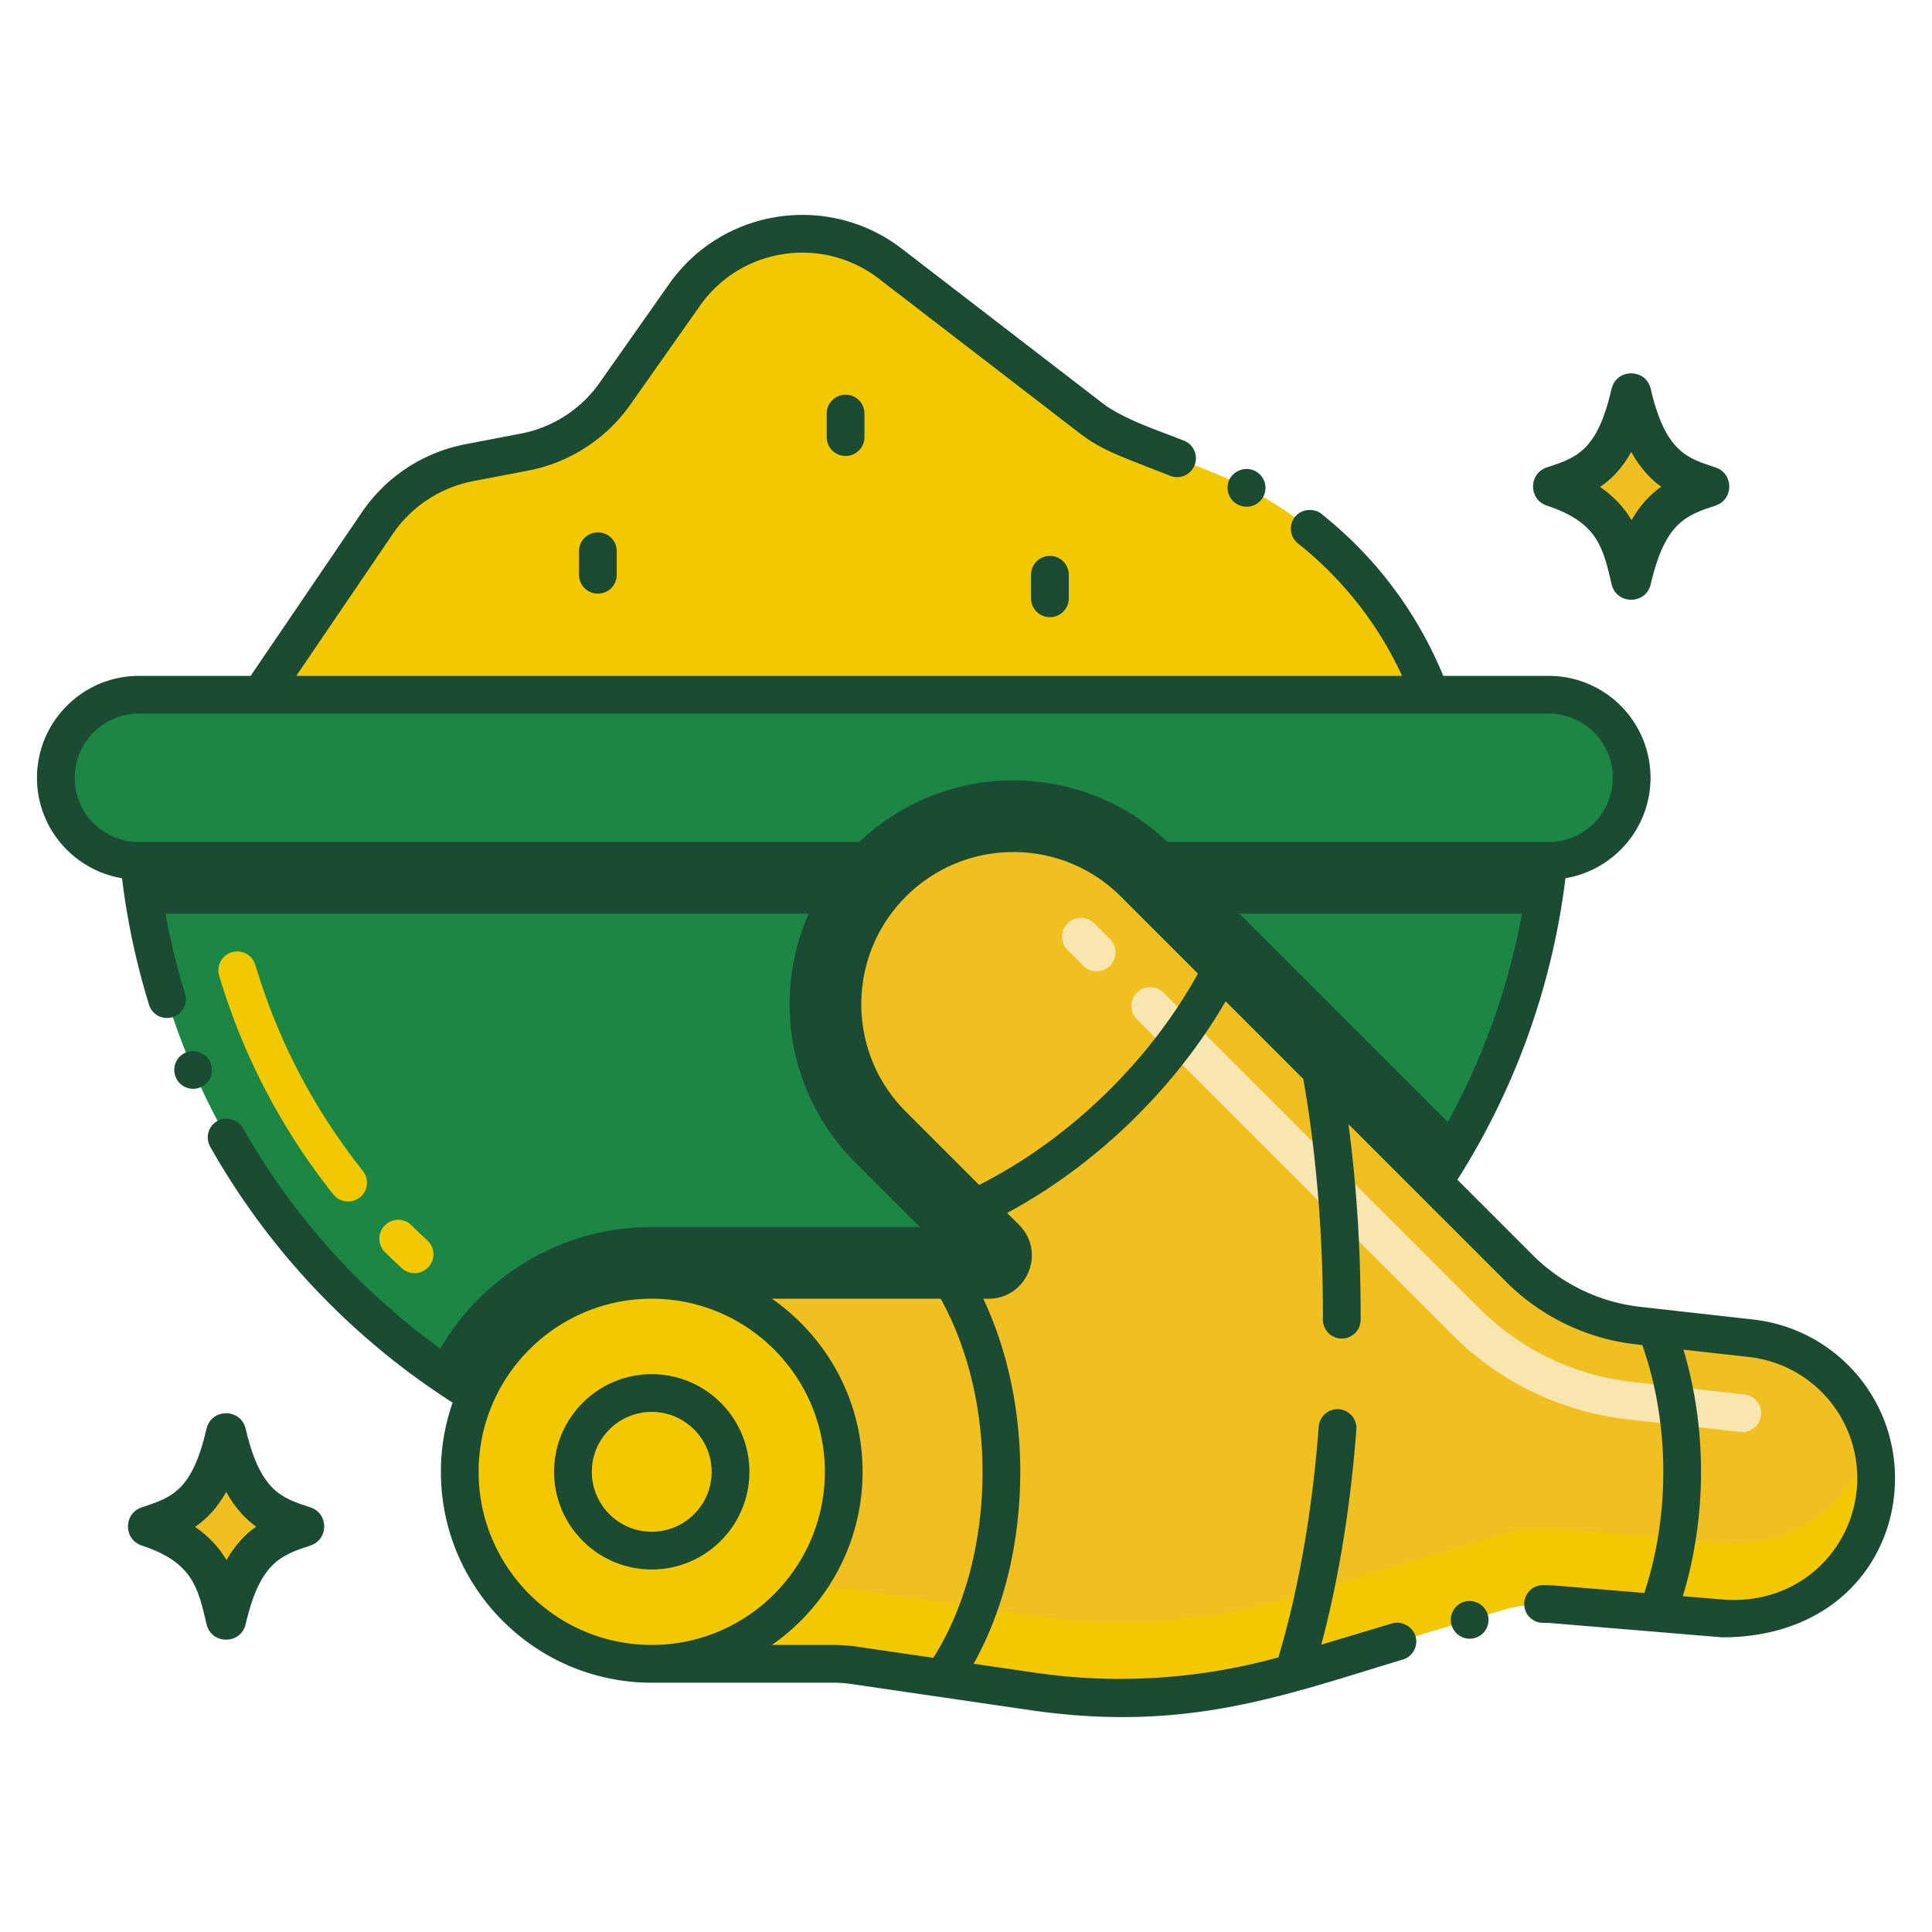 <svg xmlns="http://www.w3.org/2000/svg" xmlns:xlink="http://www.w3.org/1999/xlink" width="512" height="512" x="0" y="0" viewBox="0 0 256 256" style="enable-background:new 0 0 512 512" xml:space="preserve" class=""><g><path fill="#f2c900" d="M29.959 98.785v4.32h163.68L189.646 92.3a51.03 51.03 0 0 0-29.034-29.739l-11.454-4.548a19.13 19.13 0 0 1-4.605-2.618l-26.57-20.451a19.117 19.117 0 0 0-27.295 4.149L81.509 52.14a19.117 19.117 0 0 1-12.049 7.778L62.211 61.3a19.118 19.118 0 0 0-12.222 8.028z" opacity="1" data-original="#e8a61e" class=""></path><path fill="#1c8645" d="M17.959 99.265h187.68v5.381c0 51.826-42.014 93.84-93.84 93.84s-93.84-42.014-93.84-93.84z" opacity="1" data-original="#72c2e9" class=""></path><path fill="#1c4b34" d="M193.679 150.523c-16.07 28.62-46.72 47.96-81.88 47.96-20.4 0-39.27-6.5-54.66-17.55 5.26-10.85 16.38-18.35 29.22-18.35h35.52l-8.56-8.56c-11.59-11.59-11.59-30.34 0-41.93 11.58-11.59 30.34-11.59 41.93 0z" opacity="1" data-original="#4ba5c8" class=""></path><path fill="#1c4b34" d="M205.639 99.263v5.38c0 5.6-.49 11.1-1.44 16.43h-184.8a93.658 93.658 0 0 1-1.44-16.43v-5.38z" opacity="1" data-original="#4ba5c8" class=""></path><path fill="#1c8645" d="M7.399 103.068c0-6.077 4.926-11.003 11.003-11.003h186.794c6.077 0 11.003 4.926 11.003 11.003s-4.926 11.003-11.003 11.003H18.402c-6.077 0-11.003-4.927-11.003-11.003z" opacity="1" data-original="#72c2e9" class=""></path><path fill="#1c4b34" d="M157.229 114.073h-45.72c.57-.68 1.17-1.34 1.81-1.98 11.58-11.59 30.34-11.59 41.93 0z" opacity="1" data-original="#4ba5c8" class=""></path><path fill="#f0c020" d="M232.02 177.326c9.441 1.059 16.579 9.042 16.579 18.542 0 10.916-9.329 19.5-20.207 18.594l-22.349-1.862a18.67 18.67 0 0 0-6.911.722l-27.53 8.259a80.41 80.41 0 0 1-34.731 2.547l-23.731-3.466a18.719 18.719 0 0 0-2.697-.196H86.359c-14.05 0-25.44-11.39-25.44-25.44s11.39-25.44 25.44-25.44h44.643c2.869-.005 4.302-3.474 2.274-5.503l-15.011-15.011c-8.845-8.845-8.845-23.186 0-32.032 8.845-8.845 23.186-8.845 32.032 0l51.052 51.052a26.35 26.35 0 0 0 15.696 7.554z" opacity="1" data-original="#f0c020" class=""></path><path fill="#f2c900" d="M248.599 195.863c0 10.39-8.45 18.66-18.64 18.66-.52 0-1.04-.02-1.57-.06l-22.35-1.86c-2.32-.2-4.67.05-6.91.72l-27.53 8.26a80.456 80.456 0 0 1-34.73 2.54l-23.73-3.46c-.89-.13-1.79-.2-2.7-.2h-24.08c-14.05 0-25.44-11.39-25.44-25.44 0-1.71.17-3.38.5-5 2.31 11.65 12.6 20.44 24.94 20.44h24.08c.91 0 1.81.07 2.7.2l23.73 3.46c11.63 1.7 23.48.83 34.73-2.54l27.53-8.26c2.24-.67 4.59-.92 6.91-.72l22.35 1.86c.53.04 1.05.06 1.57.06 8.49 0 15.77-5.74 17.96-13.66.44 1.6.68 3.27.68 5z" opacity="1" data-original="#e8a61e" class=""></path><circle cx="86.359" cy="195.025" r="25.44" fill="#f2c900" transform="rotate(-67.48 86.423 195.013)" opacity="1" data-original="#e8a61e" class=""></circle><path fill="#f2c900" d="M86.359 205.465c5.756 0 10.439-4.683 10.439-10.44s-4.684-10.44-10.439-10.44c-5.757 0-10.44 4.683-10.44 10.44s4.683 10.44 10.44 10.44z" opacity="1" data-original="#b25035" class=""></path><path d="M227.318 61.94c-3.729-1.228-6.641-2.022-8.591-10.421-.635-2.737-4.548-2.73-5.181 0-1.907 8.213-4.566 9.092-8.591 10.422-2.424.801-2.43 4.248 0 5.051 6.686 2.209 7.444 5.476 8.591 10.421.637 2.743 4.545 2.742 5.182 0 1.905-8.212 4.709-9.139 8.591-10.421 2.423-.802 2.428-4.25-.001-5.052z" fill="#1c4b34" opacity="1" data-original="#000000" class=""></path><path fill="#f0c020" d="M220.121 64.494c-1.47 1.03-2.79 2.42-3.93 4.43-.94-1.58-2.25-3.08-4.17-4.4 1.55-1.06 2.94-2.5 4.13-4.64 1.2 2.16 2.56 3.6 3.97 4.61z" opacity="1" data-original="#f0c020" class=""></path><path d="M41.141 199.735c-3.729-1.228-6.641-2.022-8.591-10.421-.635-2.737-4.548-2.73-5.181 0-1.907 8.213-4.566 9.092-8.591 10.422-2.424.801-2.43 4.248 0 5.051 6.686 2.209 7.444 5.476 8.591 10.421.637 2.743 4.545 2.742 5.182 0 1.905-8.212 4.709-9.139 8.591-10.421 2.423-.802 2.429-4.25-.001-5.052z" fill="#1c4b34" opacity="1" data-original="#000000" class=""></path><path fill="#f0c020" d="M33.944 202.289c-1.47 1.03-2.79 2.42-3.93 4.43-.94-1.58-2.25-3.08-4.17-4.4 1.55-1.06 2.94-2.5 4.13-4.64 1.2 2.16 2.56 3.6 3.97 4.61z" opacity="1" data-original="#f0c020" class=""></path><path fill="#f2c900" d="M53.236 168.038a88.128 88.128 0 0 1-2.23-2.136 2.5 2.5 0 0 1 3.521-3.55 81.673 81.673 0 0 0 2.104 2.014 2.5 2.5 0 1 1-3.395 3.672zm-9.092-9.804c-6.879-8.668-11.961-18.409-15.104-28.954a2.499 2.499 0 1 1 4.791-1.428c2.961 9.931 7.748 19.107 14.229 27.274a2.5 2.5 0 1 1-3.916 3.108z" opacity="1" data-original="#c5e5fe" class=""></path><path fill="#f8e5b0" d="m230.628 189.748-14.976-1.679a39 39 0 0 1-23.143-11.137l-41.86-41.86a2.498 2.498 0 0 1 0-3.535 2.498 2.498 0 0 1 3.535 0l41.86 41.86a33.977 33.977 0 0 0 20.164 9.704l14.976 1.679a2.5 2.5 0 0 1-.556 4.968zM143.578 128l-2.121-2.121a2.498 2.498 0 0 1 0-3.535 2.498 2.498 0 0 1 3.535 0l2.121 2.121a2.5 2.5 0 0 1-3.535 3.535z" opacity="1" data-original="#f8e5b0" class=""></path><path d="M164.019 66.853a2.498 2.498 0 1 0 2.29-4.44c-1.2-.62-2.76-.12-3.37 1.07-.624 1.208-.169 2.745 1.08 3.37zM27.889 140.783c-.53-1.23-2.05-1.84-3.29-1.31a2.503 2.503 0 0 0-1.3 3.29c.555 1.296 2.066 1.848 3.28 1.3a2.503 2.503 0 0 0 1.31-3.28z" fill="#1c4b34" opacity="1" data-original="#000000" class=""></path><path d="M251.099 195.867a21.14 21.14 0 0 0-18.8-21.026l-14.976-1.68a23.936 23.936 0 0 1-14.207-6.837l-10.003-10.003a96.466 96.466 0 0 0 14.317-39.953c6.385-1.071 11.271-6.619 11.271-13.299 0-7.445-6.01-13.51-13.51-13.51H191.24a53.071 53.071 0 0 0-12.811-18.587c-1.06-.99-2.18-1.96-3.33-2.88-1.04-.83-2.68-.64-3.51.4a2.506 2.506 0 0 0 .4 3.52c1.04.82 2.06 1.7 3.02 2.6 4.744 4.484 8.217 9.423 10.778 14.947H39.255L52.056 70.73c2.454-3.609 6.326-6.149 10.623-6.971l7.248-1.39a21.523 21.523 0 0 0 13.625-8.796l9.183-13.043c5.461-7.779 16.279-9.332 23.72-3.605l26.573 20.454c3.079 2.357 5.286 2.993 12.011 5.663a2.493 2.493 0 0 0 3.25-1.4c.51-1.28-.12-2.74-1.4-3.25-3.39-1.344-8.019-2.837-10.815-4.979l-26.568-20.45c-9.719-7.482-23.784-5.393-30.859 4.692l-9.181 13.04a16.55 16.55 0 0 1-10.477 6.764l-7.249 1.39c-5.669 1.083-10.576 4.305-13.817 9.07L33.209 89.56H18.401c-7.444 0-13.5 6.061-13.5 13.51 0 6.682 4.885 12.231 11.269 13.3a96.02 96.02 0 0 0 3.579 16.763c.383 1.26 1.707 2.061 3.12 1.65a2.5 2.5 0 0 0 1.649-3.13 90.438 90.438 0 0 1-3.28-15.083h94.057c-8.589 9.861-8.229 24.84 1.202 34.269l15.011 15.011c.436.438.193 1.234-.574 1.235H86.359c-10.402 0-19.489 5.719-24.298 14.173-12.324-8.021-22.616-18.951-29.852-31.765-.65-1.16-2.24-1.61-3.41-.95a2.495 2.495 0 0 0-.94 3.41c7.747 13.731 18.827 25.408 32.115 33.9a27.792 27.792 0 0 0-1.554 9.173c0 15.406 12.534 27.94 27.94 27.94h24.084c.779 0 1.565.057 2.336.17l23.73 3.466c20.743 3.03 33.707-1.998 49.369-6.699a2.505 2.505 0 0 0 1.68-3.11c-.39-1.28-1.819-2.06-3.12-1.68l-9.367 2.812c2.27-8.457 3.871-18.202 4.654-28.512a2.502 2.502 0 0 0-2.304-2.682 2.504 2.504 0 0 0-2.683 2.304c-.854 11.256-2.705 21.78-5.348 30.577-10.402 2.89-21.487 3.6-32.159 2.043l-8.221-1.201c4.001-7.157 6.179-16.03 6.179-25.428 0-8.254-1.727-16.238-4.905-22.94h.72c5.082-.01 7.635-6.172 4.037-9.771l-1.591-1.591c6.127-3.296 12.023-7.698 17.21-12.885 4.661-4.661 8.593-9.75 11.74-15.158l10.294 10.294c1.73 9.825 2.631 20.824 2.597 31.883a2.5 2.5 0 0 0 2.492 2.508h.008a2.5 2.5 0 0 0 2.5-2.492c.028-8.985-.515-17.667-1.611-25.913l20.9 20.9a28.954 28.954 0 0 0 17.186 8.271l.846.095c1.817 5.148 2.783 10.917 2.783 16.8 0 5.591-.871 11.097-2.52 16.051l-11.627-.973c-.57-.04-1.16-.07-1.76-.07h-.021a2.497 2.497 0 0 0-2.5 2.5c0 1.397 1.125 2.5 2.5 2.5h.021c.439 0 .899.02 1.34.06l22.35 1.86c14.929-.002 22.92-10.248 22.92-21.088zm-187.68-.842c0-12.649 10.291-22.94 22.94-22.94 12.648 0 22.939 10.291 22.939 22.94s-10.291 22.94-22.939 22.94c-12.649 0-22.94-10.291-22.94-22.94zm66.771 0c0 9.307-2.308 17.99-6.524 24.647l-10.164-1.485a21.15 21.15 0 0 0-3.06-.223h-8.162c7.256-5.052 12.017-13.448 12.017-22.94s-4.761-17.888-12.017-22.94h22.362c3.572 6.423 5.548 14.494 5.548 22.941zm23.171-78.455h49.013a91.511 91.511 0 0 1-12.884 36.129zm-143.46-13.5c0-4.692 3.813-8.51 8.5-8.51h186.79a8.496 8.496 0 0 1 8.51 8.51c0 4.687-3.817 8.5-8.51 8.5h-57.829c-7.854-4.802-18.032-4.973-26.165 0H18.401c-4.686 0-8.5-3.813-8.5-8.5zm137.226 41.233c-5.226 5.226-11.209 9.584-17.385 12.71l-9.71-9.71c-7.874-7.875-7.875-20.62 0-28.497 7.874-7.874 20.621-7.875 28.496 0l10.205 10.205c-3.028 5.467-6.92 10.606-11.606 15.292zm75.94 34.534 8.675.973a16.143 16.143 0 0 1 14.356 16.058c0 8.902-7.286 16.735-17.528 16.103l-5.59-.468c1.578-5.155 2.415-10.782 2.415-16.478.001-5.595-.806-11.111-2.328-16.188z" fill="#1c4b34" opacity="1" data-original="#000000" class=""></path><path d="M195.459 217.033a2.49 2.49 0 0 0 1.67-3.11c-.38-1.29-1.82-2.07-3.11-1.68a2.497 2.497 0 0 0-1.67 3.11 2.498 2.498 0 0 0 3.11 1.68zM99.299 195.025c0-7.135-5.805-12.94-12.939-12.94-7.136 0-12.94 5.805-12.94 12.94s5.805 12.94 12.94 12.94c7.134 0 12.939-5.805 12.939-12.94zm-20.88 0c0-4.378 3.563-7.94 7.94-7.94s7.939 3.562 7.939 7.94-3.562 7.94-7.939 7.94-7.94-3.562-7.94-7.94zM76.721 73.04v3.12a2.5 2.5 0 1 0 5 0v-3.12a2.5 2.5 0 1 0-5 0zM109.544 54.8v3.12a2.5 2.5 0 1 0 5 0V54.8a2.5 2.5 0 1 0-5 0zM136.619 76.16v3.12a2.5 2.5 0 1 0 5 0v-3.12a2.5 2.5 0 1 0-5 0z" fill="#1c4b34" opacity="1" data-original="#000000" class=""></path></g></svg>